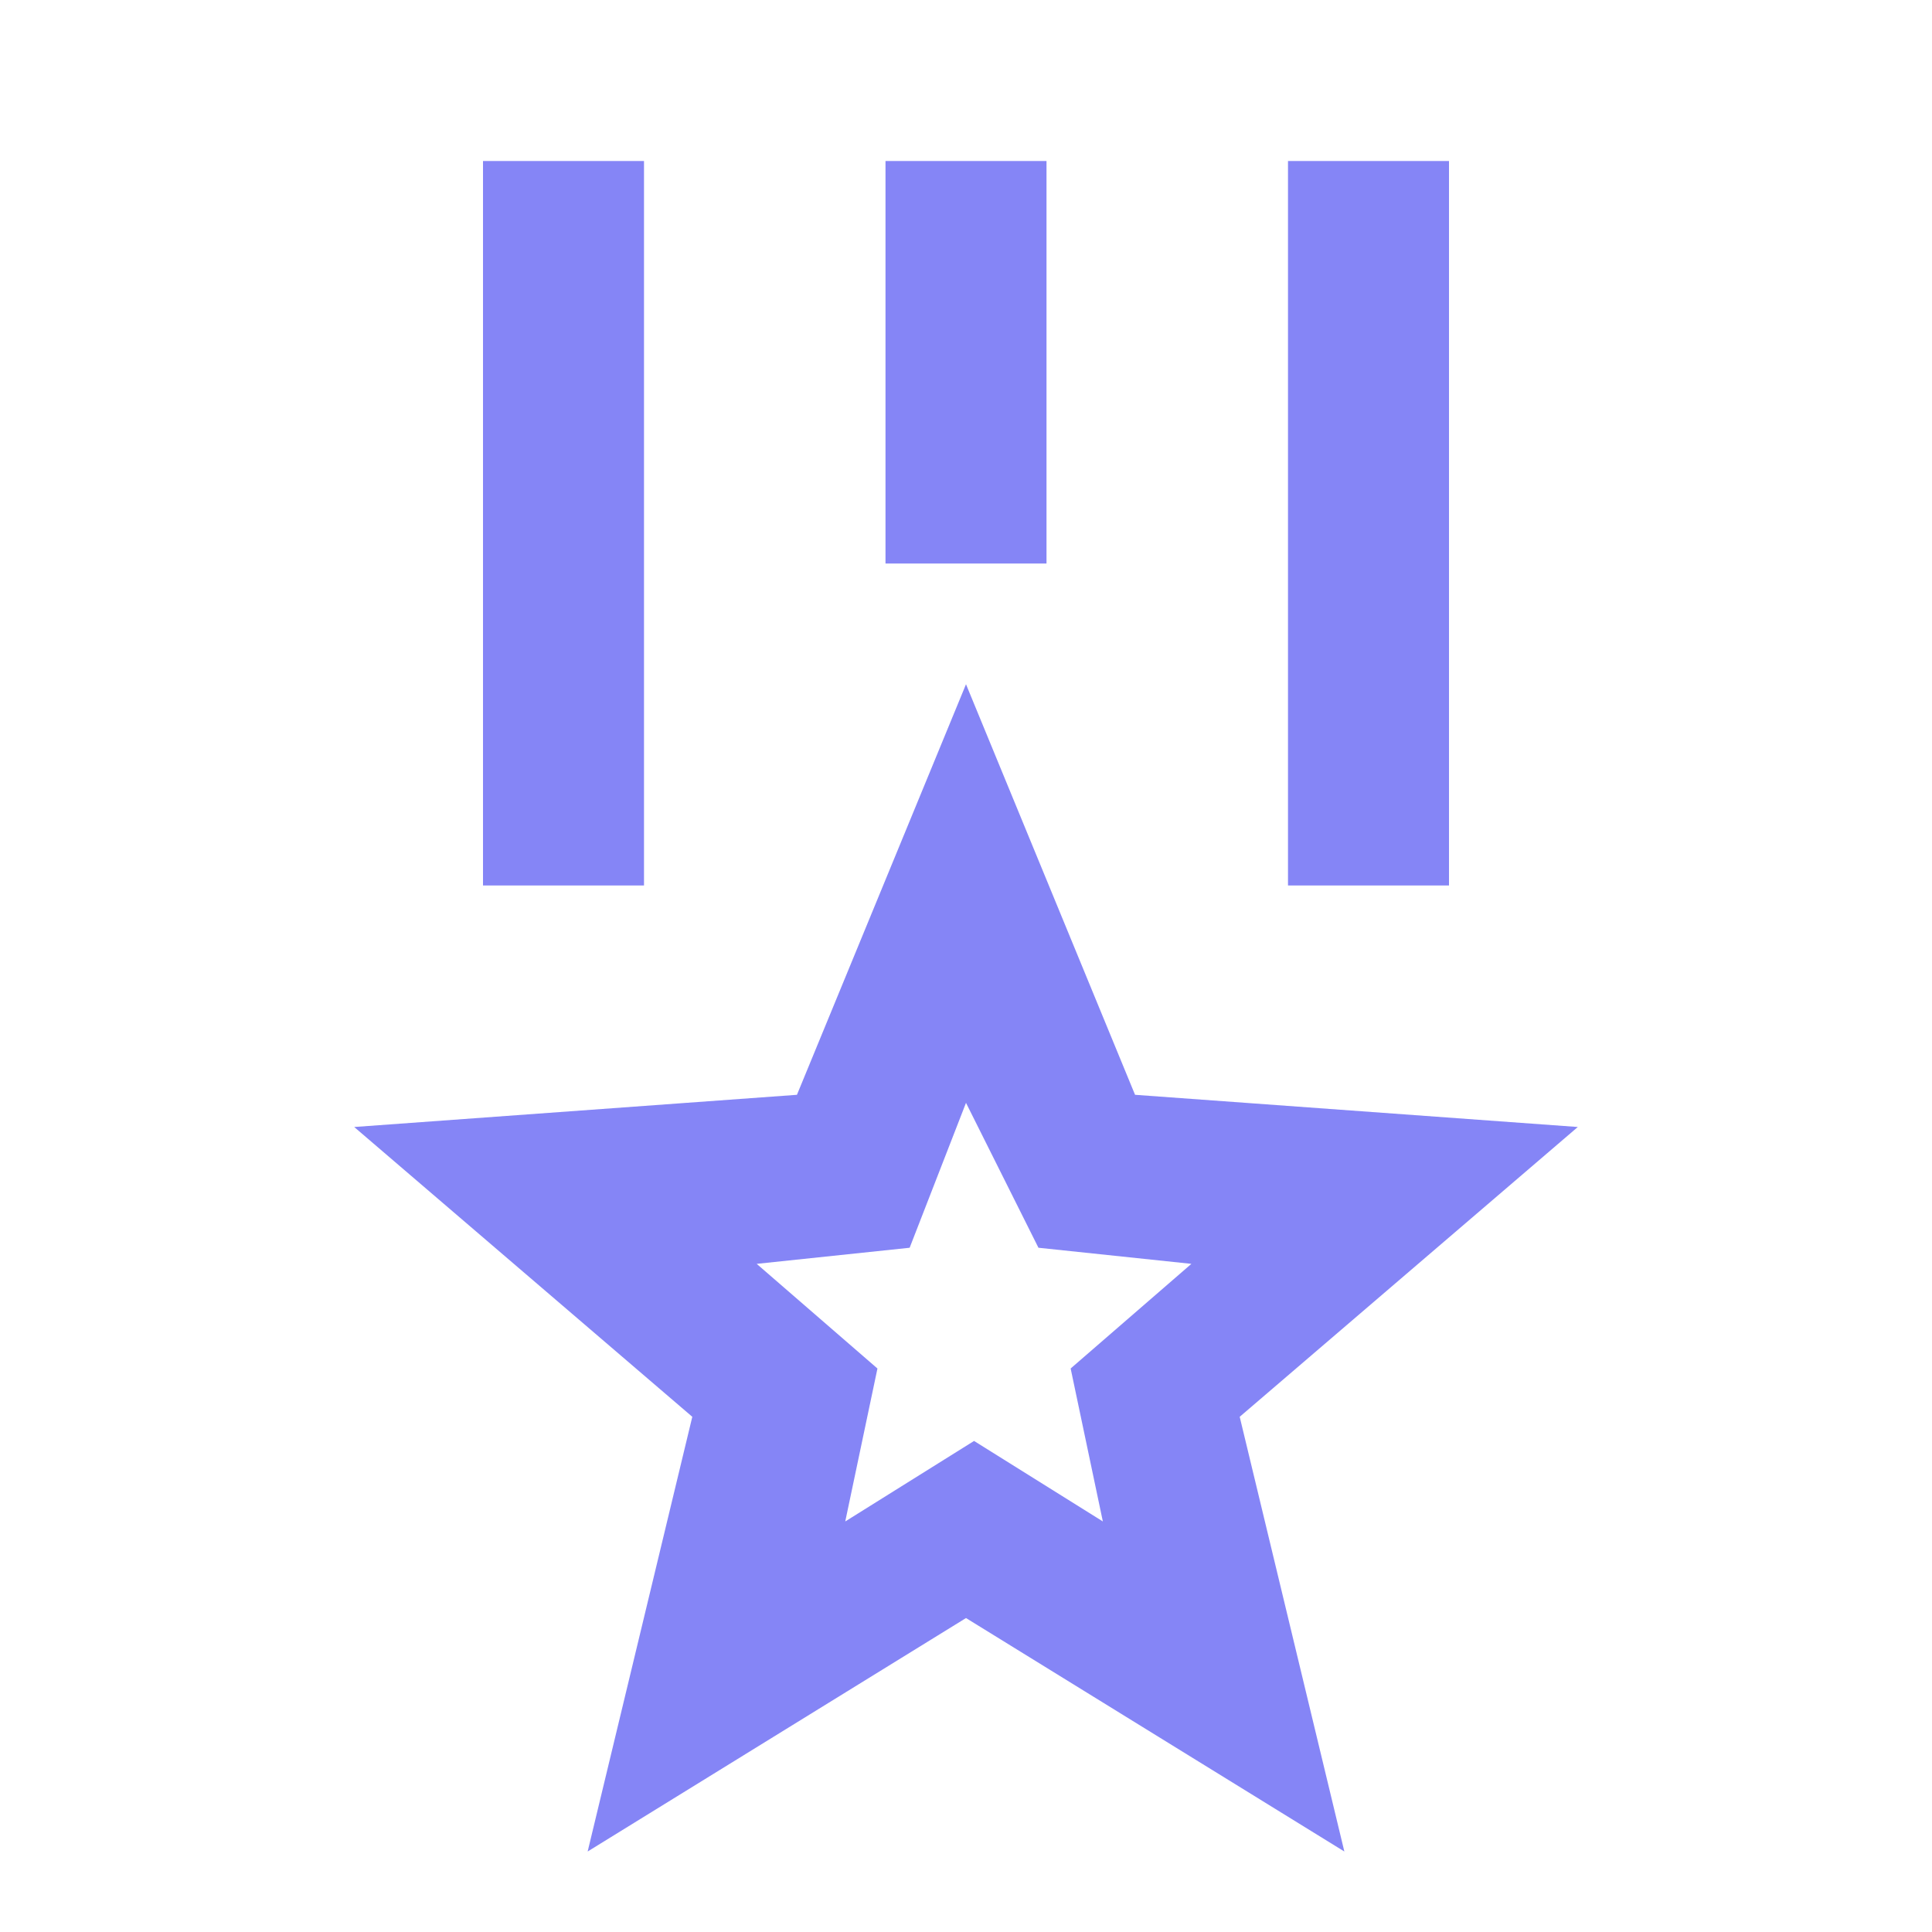<?xml version="1.0" encoding="UTF-8"?>
<svg width="24px" height="24px" viewBox="0 0 24 24" version="1.1" xmlns="http://www.w3.org/2000/svg" xmlns:xlink="http://www.w3.org/1999/xlink">
    <title>Générique/medaille_1</title>
    <g id="Générique" stroke="none" stroke-width="1" fill="none" fill-rule="evenodd">
        <g id="Générique/medaille_1">
            <polygon id="Path" points="0 0 24 0 24 24 0 24"></polygon>
            <path d="M12,8.5 L14.1,13.6 L19.6,14 L15.4,17.6 L16.7,23 L12,20.1 L7.3,23 L8.6,17.6 L4.4,14 L9.9,13.6 L12,8.5 Z M12,13.7 L11.3,15.5 L9.4,15.7 L10.9,17 L10.5,18.9 L12.1,17.9 L13.7,18.9 L13.3,17 L14.8,15.7 L12.9,15.5 L12,13.7 Z M8,2 L8,11 L6,11 L6,2 L8,2 Z M18,2 L18,11 L16,11 L16,2 L18,2 Z M13,2 L13,7 L11,7 L11,2 L13,2 Z" id="Shape" fill="#8585F6"></path>
        </g>
    </g>
</svg>